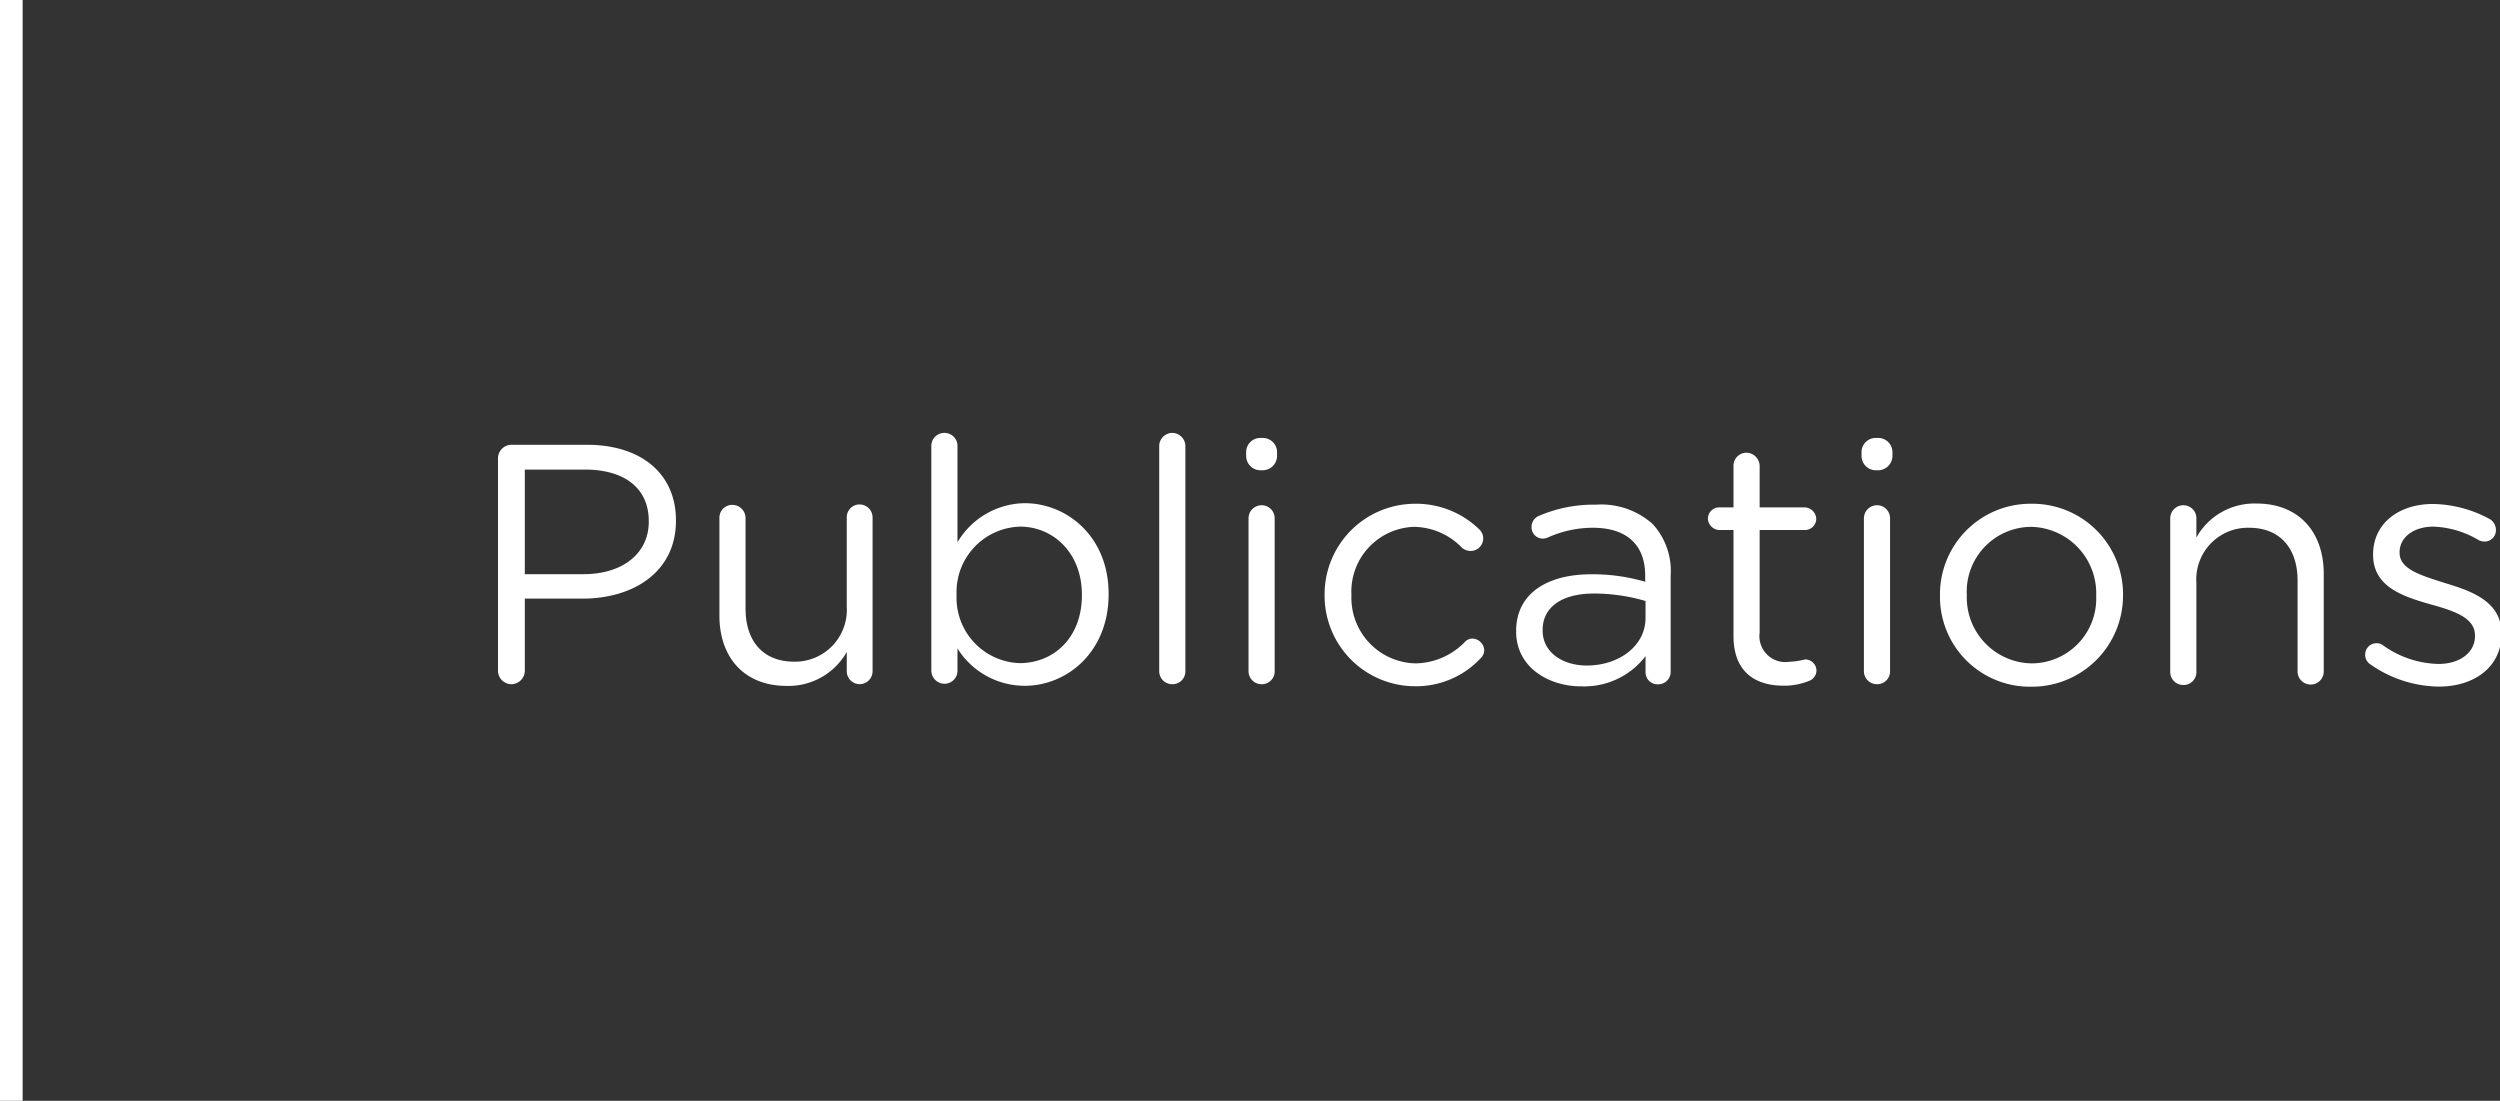 <svg id="Capa_1" data-name="Capa 1" xmlns="http://www.w3.org/2000/svg" viewBox="0 0 220.84 97.24"><rect x="0" y="0" width="220.84" height="97.24" fill="#333333" stroke="none"/><defs><style>.cls-1{fill:none;stroke:#fff;stroke-miterlimit:10;stroke-width:2px;}.cls-2{fill:#fff;}</style></defs><line class="cls-1" x1="1" x2="1" y2="97.24"/><path class="cls-2" d="M886.42-2040.17a1.2,1.2,0,0,1,1.17-1.2h6.69c4.74,0,7.86,2.52,7.86,6.66v.06c0,4.53-3.78,6.87-8.25,6.87h-5.1v6.36a1.2,1.2,0,0,1-1.2,1.2,1.2,1.2,0,0,1-1.17-1.2Zm7.56,10.23c3.48,0,5.76-1.86,5.76-4.62v-.06c0-3-2.25-4.56-5.64-4.56h-5.31v9.24Z" transform="translate(-842.43 2080.66)"/><path class="cls-2" d="M919.51-2021.39a1.15,1.15,0,0,1-1.14,1.17,1.15,1.15,0,0,1-1.14-1.17v-1.68a5.91,5.91,0,0,1-5.31,3c-3.75,0-5.94-2.52-5.94-6.21v-8.61a1.13,1.13,0,0,1,1.14-1.17,1.17,1.17,0,0,1,1.17,1.17v8c0,2.88,1.56,4.68,4.29,4.68a4.58,4.58,0,0,0,4.65-4.86v-7.86a1.13,1.13,0,0,1,1.14-1.17,1.15,1.15,0,0,1,1.14,1.17Z" transform="translate(-842.43 2080.66)"/><path class="cls-2" d="M924.7-2041.25a1.15,1.15,0,0,1,1.14-1.17,1.15,1.15,0,0,1,1.17,1.17v8.49a7,7,0,0,1,5.94-3.45c3.72,0,7.41,2.94,7.41,8v.06c0,5.07-3.66,8.07-7.41,8.07a7,7,0,0,1-5.94-3.3v1.95a1.15,1.15,0,0,1-1.14,1.17,1.17,1.17,0,0,1-1.17-1.17ZM938-2028.08v-.06c0-3.66-2.52-6-5.46-6a5.78,5.78,0,0,0-5.61,6v.06a5.77,5.77,0,0,0,5.61,6C935.53-2022.11,938-2024.33,938-2028.08Z" transform="translate(-842.43 2080.66)"/><path class="cls-2" d="M944.83-2041.25a1.17,1.17,0,0,1,1.14-1.17,1.17,1.17,0,0,1,1.17,1.17v19.86a1.13,1.13,0,0,1-1.14,1.17,1.15,1.15,0,0,1-1.17-1.17Z" transform="translate(-842.43 2080.66)"/><path class="cls-2" d="M952.51-2040.74a1.25,1.25,0,0,1,1.35-1.23,1.26,1.26,0,0,1,1.38,1.23v.39a1.28,1.28,0,0,1-1.38,1.23,1.27,1.27,0,0,1-1.35-1.23Zm.21,5.88a1.16,1.16,0,0,1,1.14-1.17,1.15,1.15,0,0,1,1.17,1.17v13.47a1.13,1.13,0,0,1-1.14,1.17,1.15,1.15,0,0,1-1.17-1.17Z" transform="translate(-842.43 2080.66)"/><path class="cls-2" d="M959.44-2028v-.06a8,8,0,0,1,7.95-8.1,8,8,0,0,1,5.7,2.25,1.09,1.09,0,0,1,.36.81,1.11,1.11,0,0,1-1.11,1.11,1.2,1.2,0,0,1-.75-.27,6,6,0,0,0-4.23-1.86,5.72,5.72,0,0,0-5.55,6v.06a5.79,5.79,0,0,0,5.7,6,6.2,6.2,0,0,0,4.32-1.89.91.91,0,0,1,.66-.3,1.08,1.08,0,0,1,1.05,1,1,1,0,0,1-.3.72,7.8,7.8,0,0,1-5.85,2.49A8,8,0,0,1,959.44-2028Z" transform="translate(-842.43 2080.66)"/><path class="cls-2" d="M976.36-2024.87v-.06c0-3.27,2.7-5,6.63-5a16.48,16.48,0,0,1,4.77.66v-.54c0-2.79-1.71-4.23-4.62-4.23a9.68,9.68,0,0,0-4,.87,1.19,1.19,0,0,1-.42.09,1,1,0,0,1-1-1,1.06,1.06,0,0,1,.63-1,12.22,12.22,0,0,1,5.07-1,6.81,6.81,0,0,1,5,1.71,6.12,6.12,0,0,1,1.59,4.53v8.49a1.1,1.1,0,0,1-1.11,1.14,1.06,1.06,0,0,1-1.11-1.08v-1.41a6.8,6.8,0,0,1-5.61,2.67C979.27-2020,976.36-2021.69,976.36-2024.87Zm11.43-1.2v-1.5a16.18,16.18,0,0,0-4.56-.66c-2.91,0-4.53,1.26-4.53,3.21v.06c0,1.95,1.8,3.09,3.9,3.09C985.45-2021.87,987.79-2023.61,987.79-2026.07Z" transform="translate(-842.43 2080.66)"/><path class="cls-2" d="M995.56-2024.48v-9.36H994.3a1.05,1.05,0,0,1-1-1,1,1,0,0,1,1-1h1.26v-3.66a1.15,1.15,0,0,1,1.14-1.17,1.19,1.19,0,0,1,1.17,1.17v3.66h4a1.06,1.06,0,0,1,1,1,1,1,0,0,1-1,1h-4v9.06a2.29,2.29,0,0,0,2.61,2.58,6.53,6.53,0,0,0,1.41-.21,1,1,0,0,1,1,1,1,1,0,0,1-.66.9,5.83,5.83,0,0,1-2.28.42C997.45-2020.1,995.56-2021.33,995.56-2024.48Z" transform="translate(-842.43 2080.66)"/><path class="cls-2" d="M1006.87-2040.74a1.25,1.25,0,0,1,1.35-1.23,1.26,1.26,0,0,1,1.38,1.23v.39a1.28,1.28,0,0,1-1.38,1.23,1.27,1.27,0,0,1-1.35-1.23Zm.21,5.88a1.16,1.16,0,0,1,1.14-1.17,1.15,1.15,0,0,1,1.17,1.17v13.47a1.13,1.13,0,0,1-1.14,1.17,1.15,1.15,0,0,1-1.17-1.17Z" transform="translate(-842.43 2080.66)"/><path class="cls-2" d="M1013.8-2028v-.06a8,8,0,0,1,8.1-8.1,8,8,0,0,1,8.07,8v.06a8.05,8.05,0,0,1-8.13,8.1A7.94,7.94,0,0,1,1013.8-2028Zm13.8,0v-.06a5.87,5.87,0,0,0-5.76-6.06,5.72,5.72,0,0,0-5.67,6v.06a5.82,5.82,0,0,0,5.73,6A5.72,5.72,0,0,0,1027.6-2028Z" transform="translate(-842.43 2080.66)"/><path class="cls-2" d="M1034.14-2034.86a1.16,1.16,0,0,1,1.14-1.17,1.15,1.15,0,0,1,1.17,1.17v1.68a5.87,5.87,0,0,1,5.31-3c3.75,0,5.94,2.52,5.94,6.21v8.61a1.15,1.15,0,0,1-1.14,1.17,1.15,1.15,0,0,1-1.17-1.17v-8c0-2.88-1.56-4.68-4.29-4.68a4.56,4.56,0,0,0-4.65,4.86v7.86a1.13,1.13,0,0,1-1.14,1.17,1.15,1.15,0,0,1-1.17-1.17Z" transform="translate(-842.43 2080.66)"/><path class="cls-2" d="M1051.78-2022a1,1,0,0,1-.42-.84,1,1,0,0,1,1-1,.92.92,0,0,1,.57.18,8.71,8.71,0,0,0,4.92,1.65c1.86,0,3.21-1,3.21-2.46v-.06c0-1.56-1.83-2.16-3.87-2.73-2.43-.69-5.13-1.53-5.13-4.38v-.06c0-2.67,2.22-4.44,5.28-4.44a10.81,10.81,0,0,1,5,1.32,1.12,1.12,0,0,1,.57,1,1,1,0,0,1-1,1,1.15,1.15,0,0,1-.51-.12,8.39,8.39,0,0,0-4-1.2c-1.83,0-3,1-3,2.25v.06c0,1.47,1.92,2,4,2.67,2.4.72,5,1.65,5,4.44v.06c0,2.94-2.43,4.65-5.52,4.65A10.73,10.73,0,0,1,1051.78-2022Z" transform="translate(-842.43 2080.66)"/></svg>